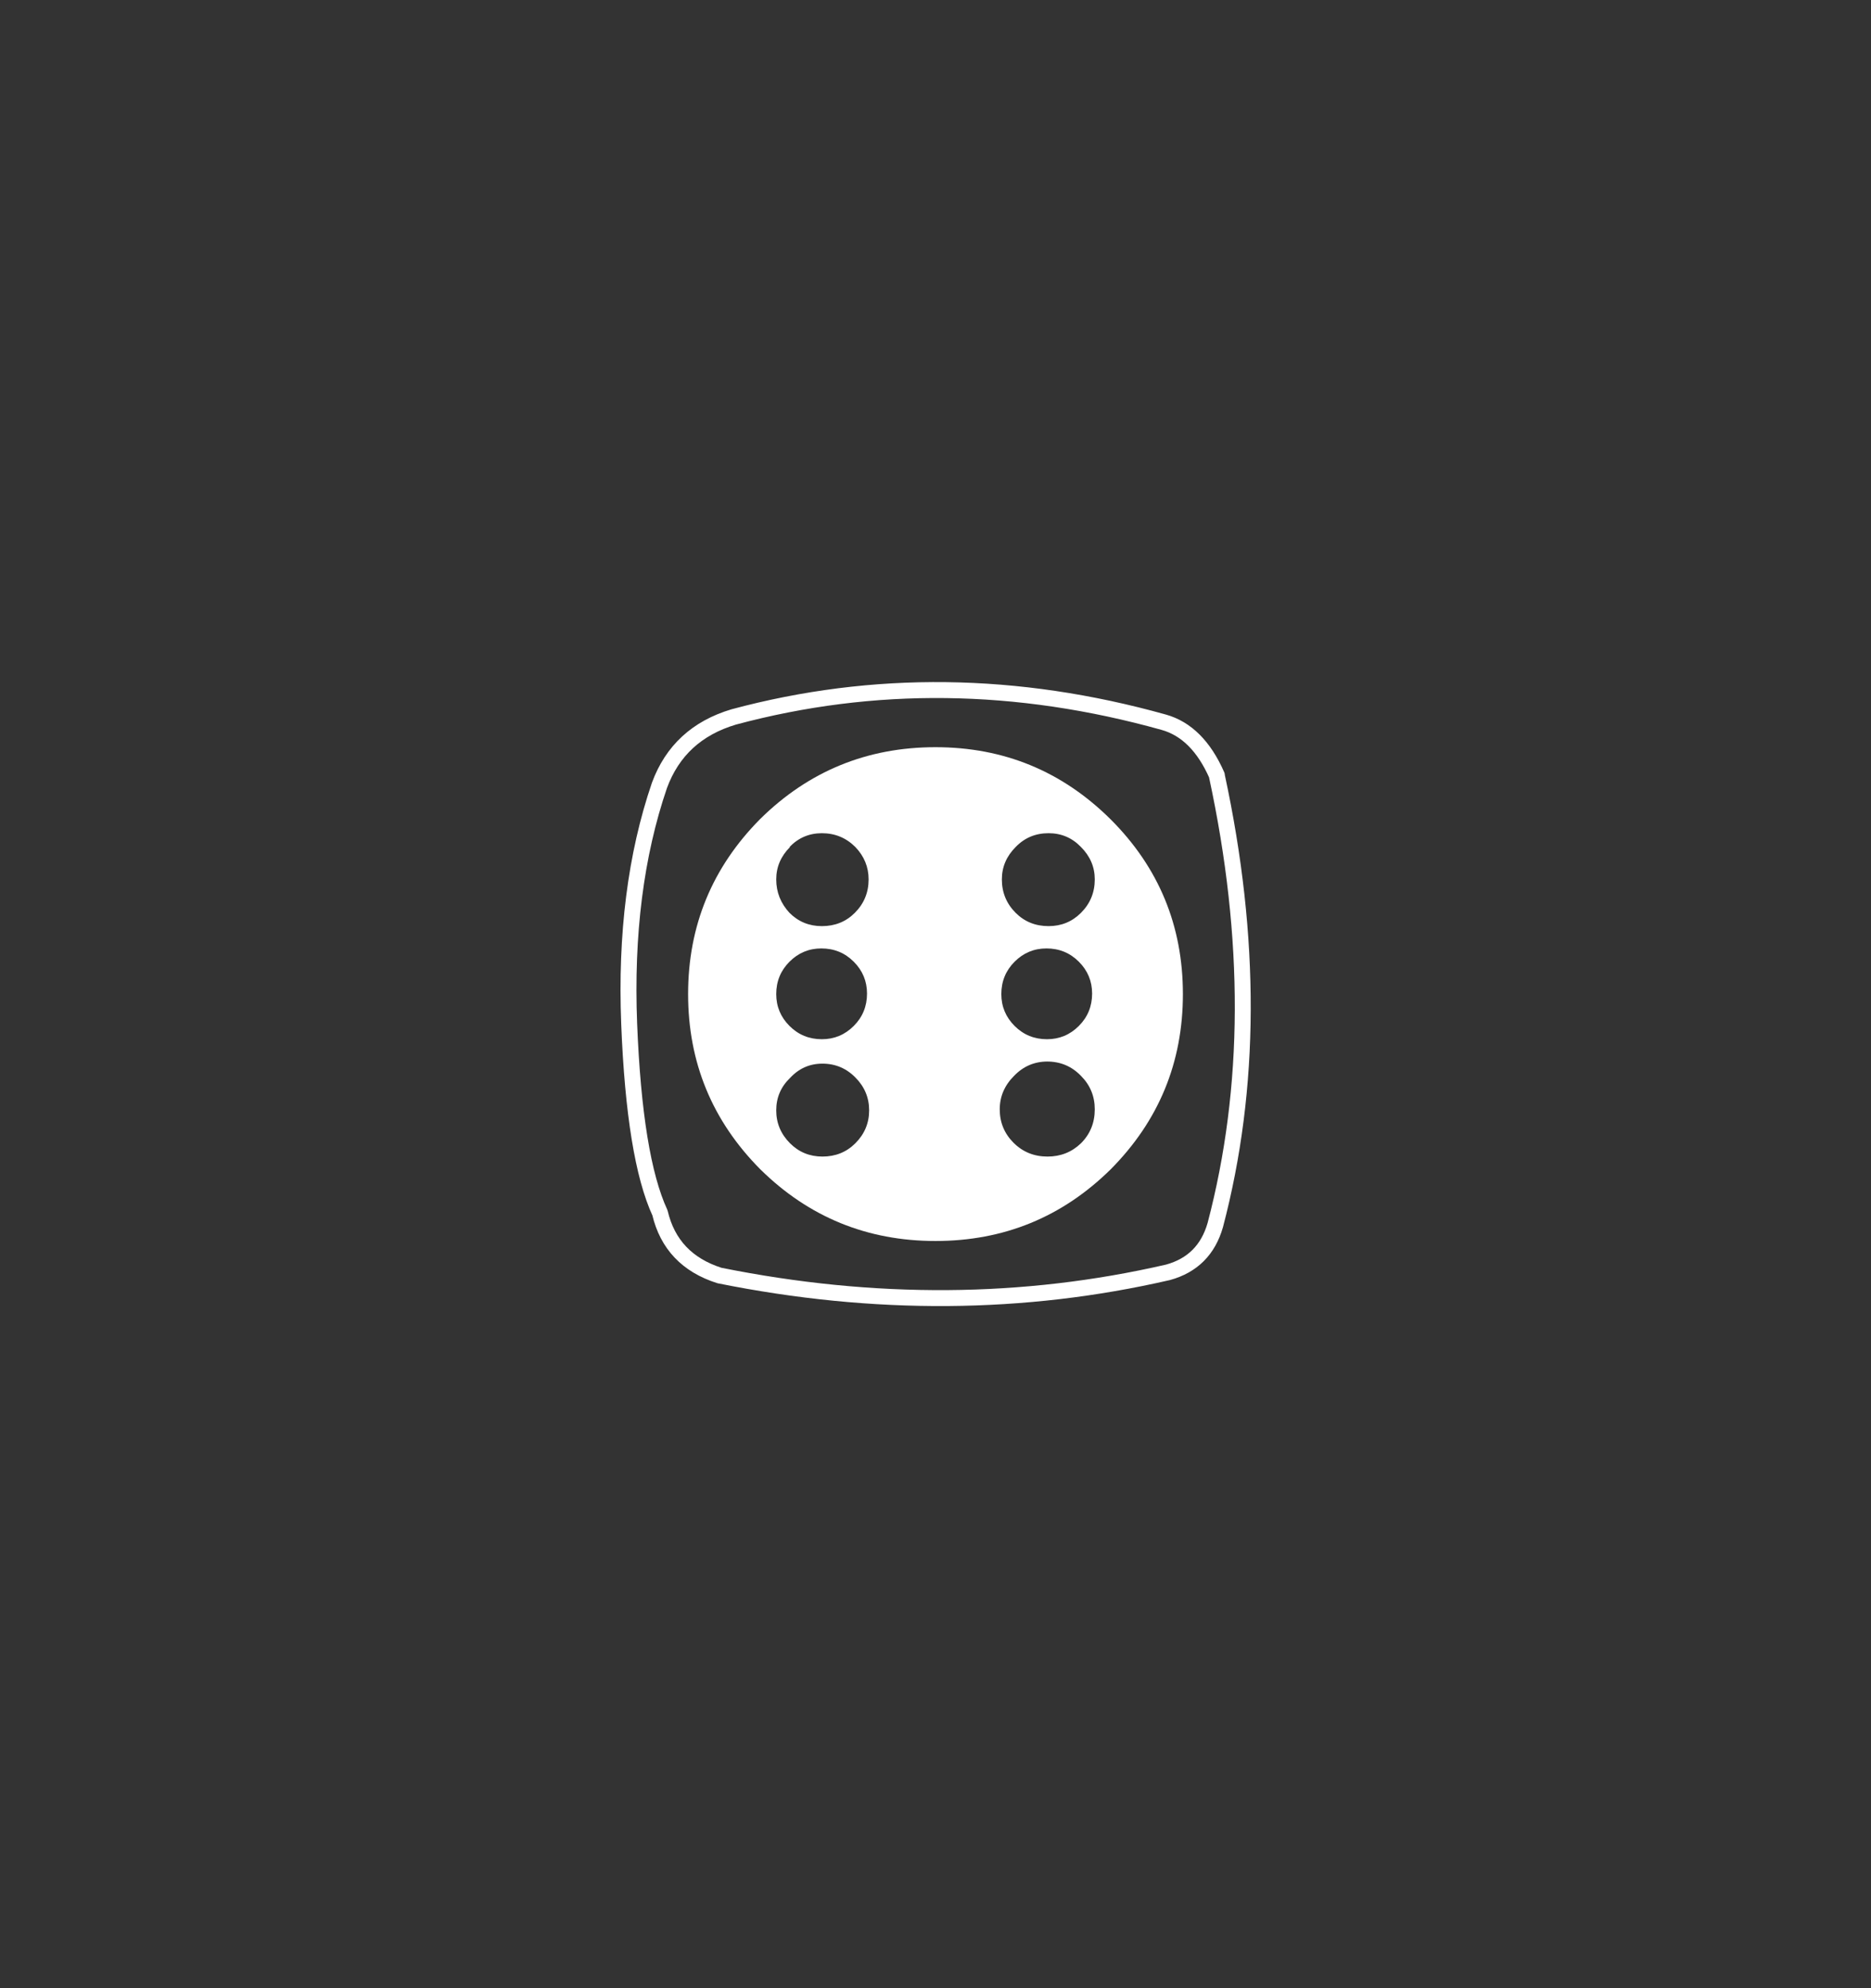 <svg xmlns="http://www.w3.org/2000/svg" xmlns:xlink="http://www.w3.org/1999/xlink" preserveAspectRatio="none" width="160" height="170"><rect width="100%" height="100%" fill="#333333" stroke="none"/><defs><path fill="#FFF" d="M33-32.9Q19.3-46.5 0-46.5T-33-33Q-46.6-19.3-46.6 0q0 19.3 13.6 33 13.7 13.5 33 13.5T33 33Q46.6 19.3 46.6 0T33-32.9M21 12.7q3.8 0 6.4 2.7Q30 18 30 21.7q0 3.8-2.6 6.4-2.6 2.5-6.3 2.5-3.8 0-6.4-2.6-2.6-2.6-2.6-6.3 0-3.6 2.7-6.3 2.6-2.7 6.3-2.7m-36.2 3q2.6 2.6 2.6 6.2t-2.6 6.2q-2.5 2.5-6.2 2.5-3.6 0-6.1-2.5-2.6-2.6-2.6-6.2t2.6-6.1q2.5-2.7 6.1-2.7 3.7 0 6.3 2.7m36.3-46.1q3.6 0 6.1 2.6 2.6 2.6 2.6 6.1 0 3.7-2.6 6.3-2.5 2.5-6.1 2.5-3.7 0-6.2-2.5-2.6-2.6-2.6-6.3 0-3.5 2.6-6.1 2.5-2.6 6.2-2.6M12.4 0q0-3.6 2.5-6.1 2.5-2.5 6-2.5 3.6 0 6.1 2.5 2.5 2.5 2.5 6 0 3.6-2.5 6.1-2.5 2.5-6 2.5-3.6 0-6.1-2.5-2.5-2.5-2.5-6m-39.9-27.7q2.5-2.6 6.1-2.6 3.7 0 6.3 2.6 2.5 2.6 2.5 6.1 0 3.7-2.6 6.3-2.5 2.5-6.2 2.5-3.6 0-6.1-2.5Q-30-18-30-21.6q0-3.5 2.6-6.1m-.1 21.6q2.5-2.5 6-2.5 3.6 0 6.1 2.5 2.5 2.5 2.5 6 0 3.6-2.5 6.1-2.5 2.5-6 2.5-3.6 0-6.1-2.5Q-30 3.5-30 0q0-3.6 2.5-6.1z" id="a"/><path id="b" stroke="#FFF" stroke-width="3" stroke-linejoin="round" stroke-linecap="round" fill="none" d="M53-41.1q9.9 45.9-.3 84.6-2 7-8.9 8.9Q3 61.8-40.7 53q-9.1-2.9-11.2-11.8-4.8-10.4-5.8-35.6-1-25.3 5.7-44.9 3.6-9.8 14-12.9 39.5-10.6 81 1 6.4 1.8 10 10z"/></defs><g transform="matrix(.454 0 0 .454 80 85)"><use xlink:href="#a"/><use xlink:href="#b"/></g></svg>